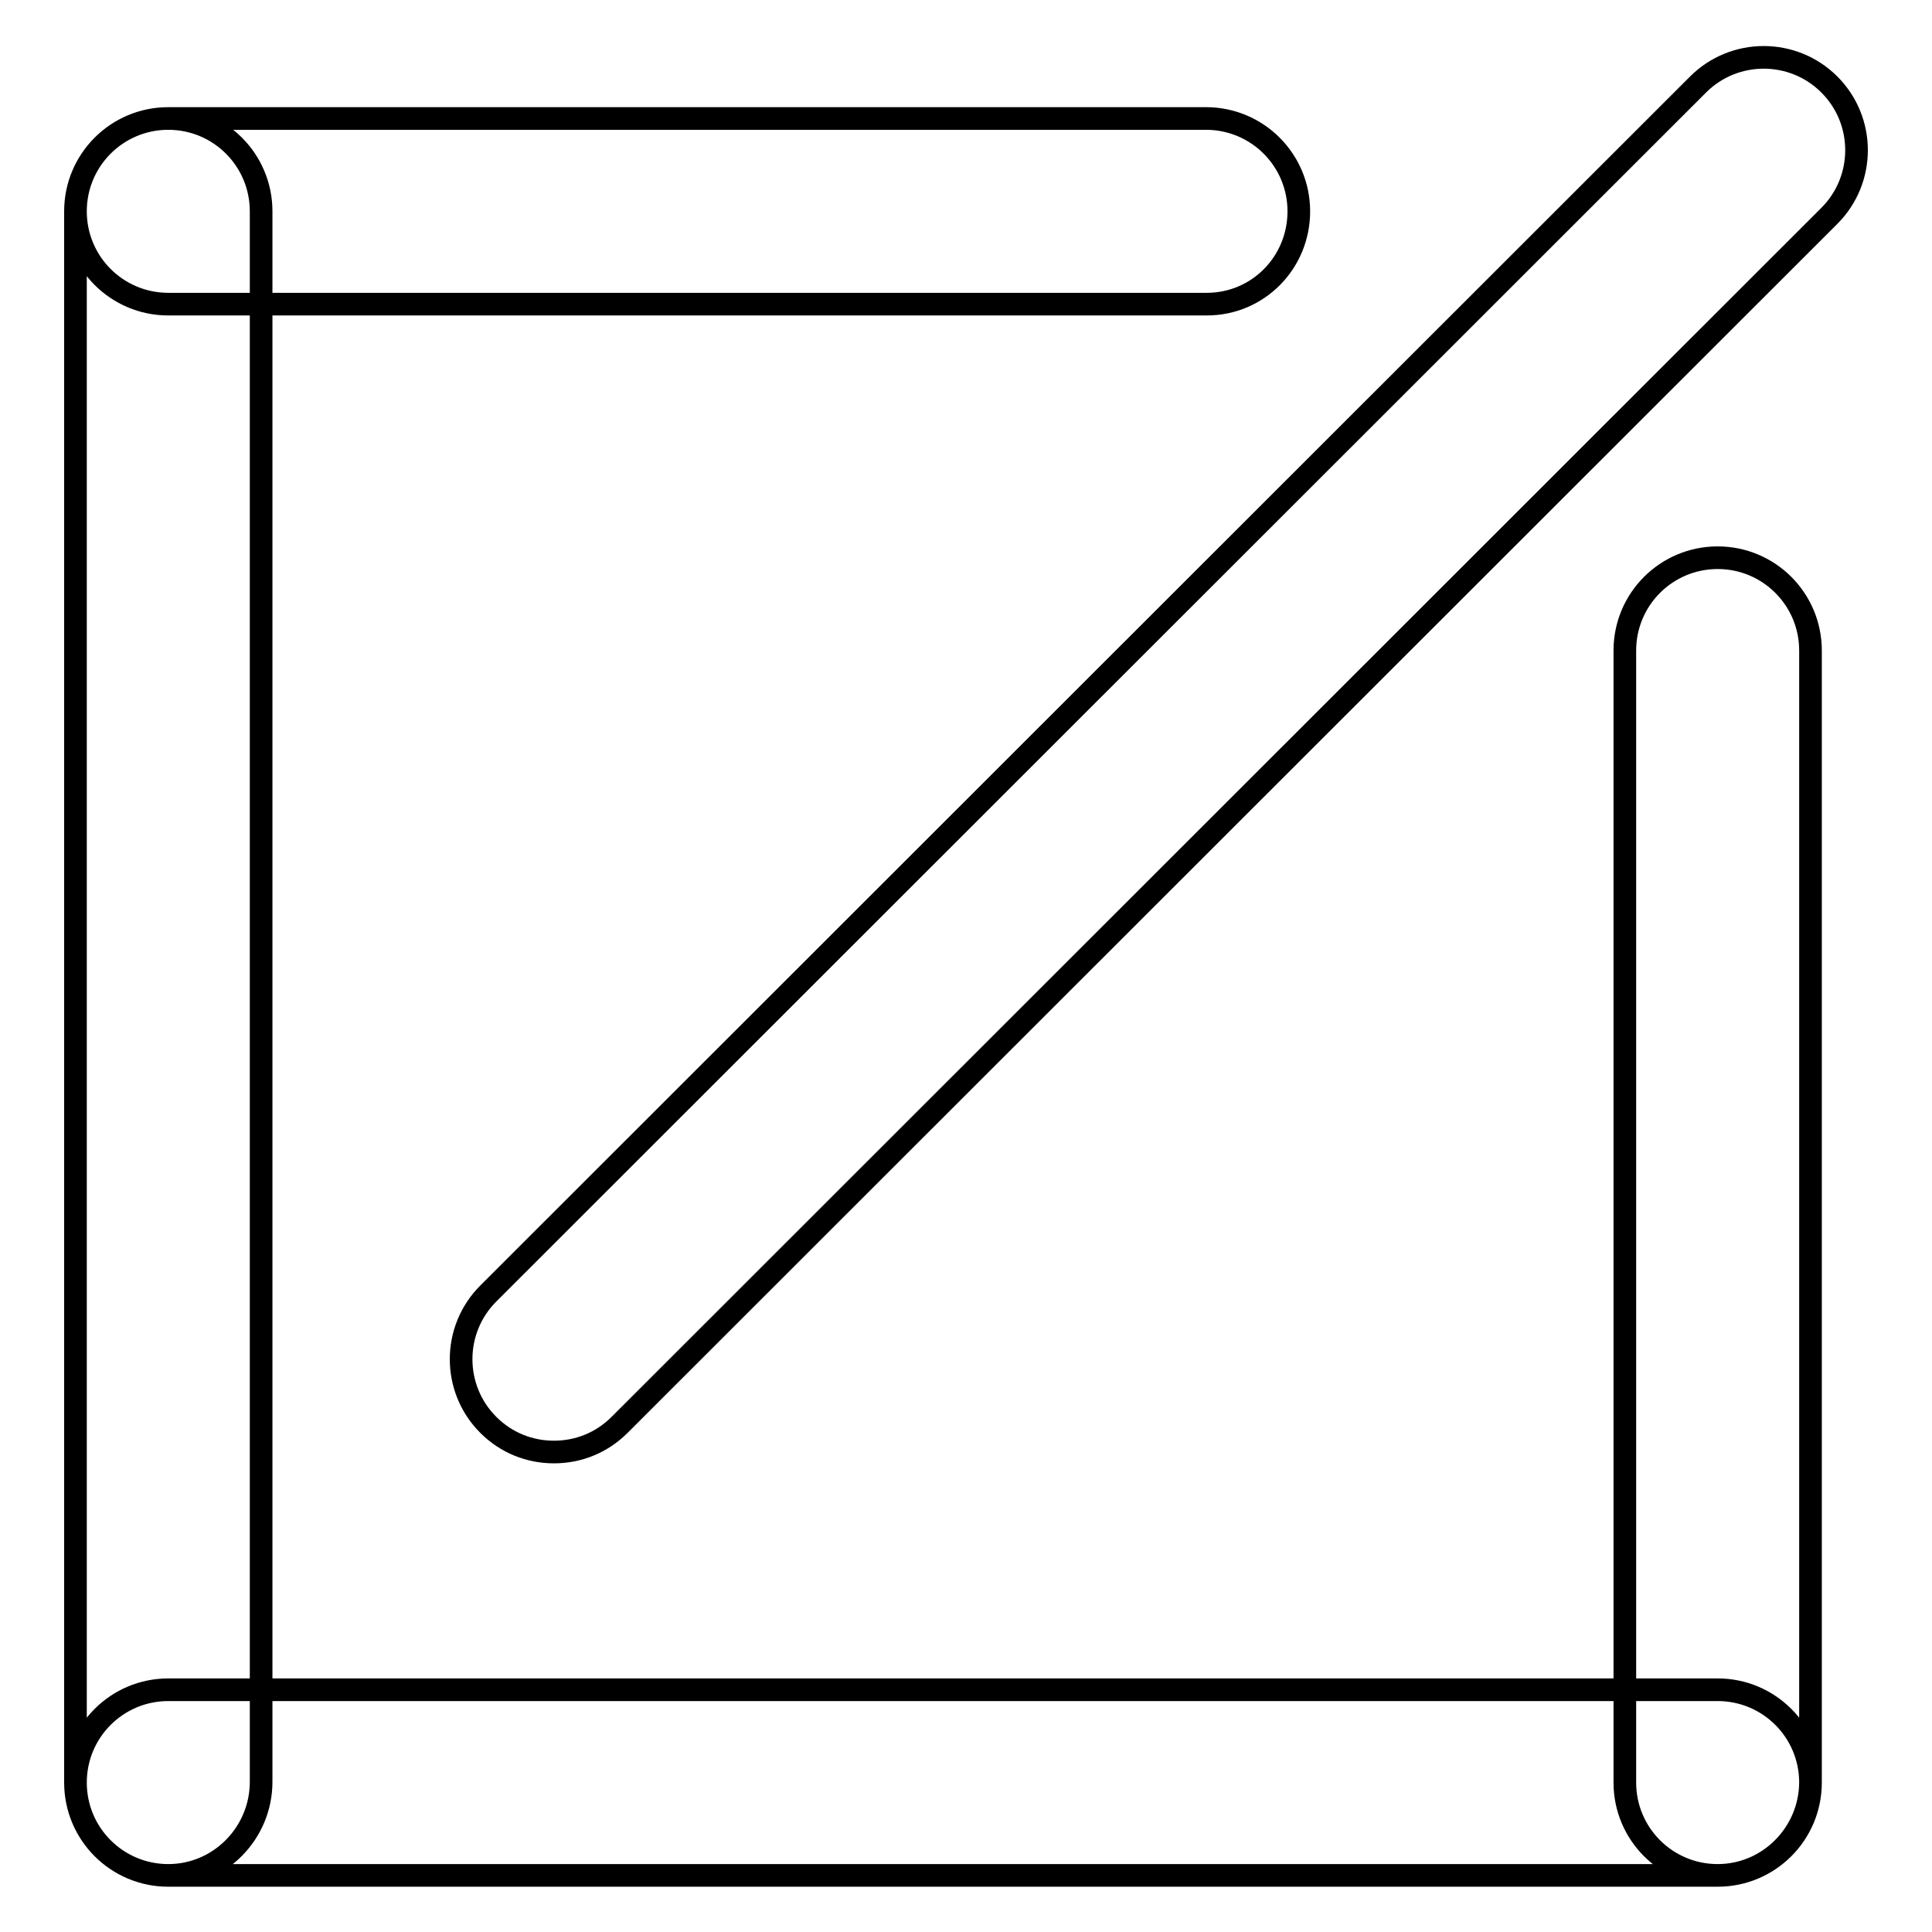 <?xml version="1.0" encoding="utf-8"?>
<!-- Svg Vector Icons : http://www.onlinewebfonts.com/icon -->
<!DOCTYPE svg PUBLIC "-//W3C//DTD SVG 1.1//EN" "http://www.w3.org/Graphics/SVG/1.1/DTD/svg11.dtd">
<svg version="1.1" xmlns="http://www.w3.org/2000/svg" xmlns:xlink="http://www.w3.org/1999/xlink" x="0px" y="0px" viewBox="0 0 256 256" enable-background="new 0 0 256 256" xml:space="preserve">
<g> <path stroke-width="3" fill-opacity="0" stroke="#000000"  d="M159.9,40.3H22.3C15.5,40.3,10,34.8,10,28s5.5-12.3,12.3-12.3h137.5c6.8,0,12.3,5.5,12.3,12.3 S166.7,40.3,159.9,40.3z M22.3,248.5c-6.8,0-12.3-5.5-12.3-12.3V28c0-6.8,5.5-12.3,12.3-12.3S34.6,21.2,34.6,28v208.1 C34.6,242.9,29.1,248.5,22.3,248.5z M227.6,248.5c-6.8,0-12.3-5.5-12.3-12.3V86.2c0-6.8,5.5-12.3,12.3-12.3s12.3,5.5,12.3,12.3 v149.9C239.9,242.9,234.4,248.5,227.6,248.5z M73.4,192.4c-3.2,0-6.3-1.2-8.7-3.6c-4.8-4.8-4.8-12.6,0-17.4L225,11.2 c4.8-4.8,12.6-4.8,17.4,0c4.8,4.8,4.8,12.6,0,17.4L82.1,188.8C79.7,191.2,76.6,192.4,73.4,192.4z M227.6,248.5H22.3 c-6.8,0-12.3-5.5-12.3-12.3s5.5-12.3,12.3-12.3h205.3c6.8,0,12.3,5.5,12.3,12.3S234.4,248.5,227.6,248.5z"/></g>
</svg>